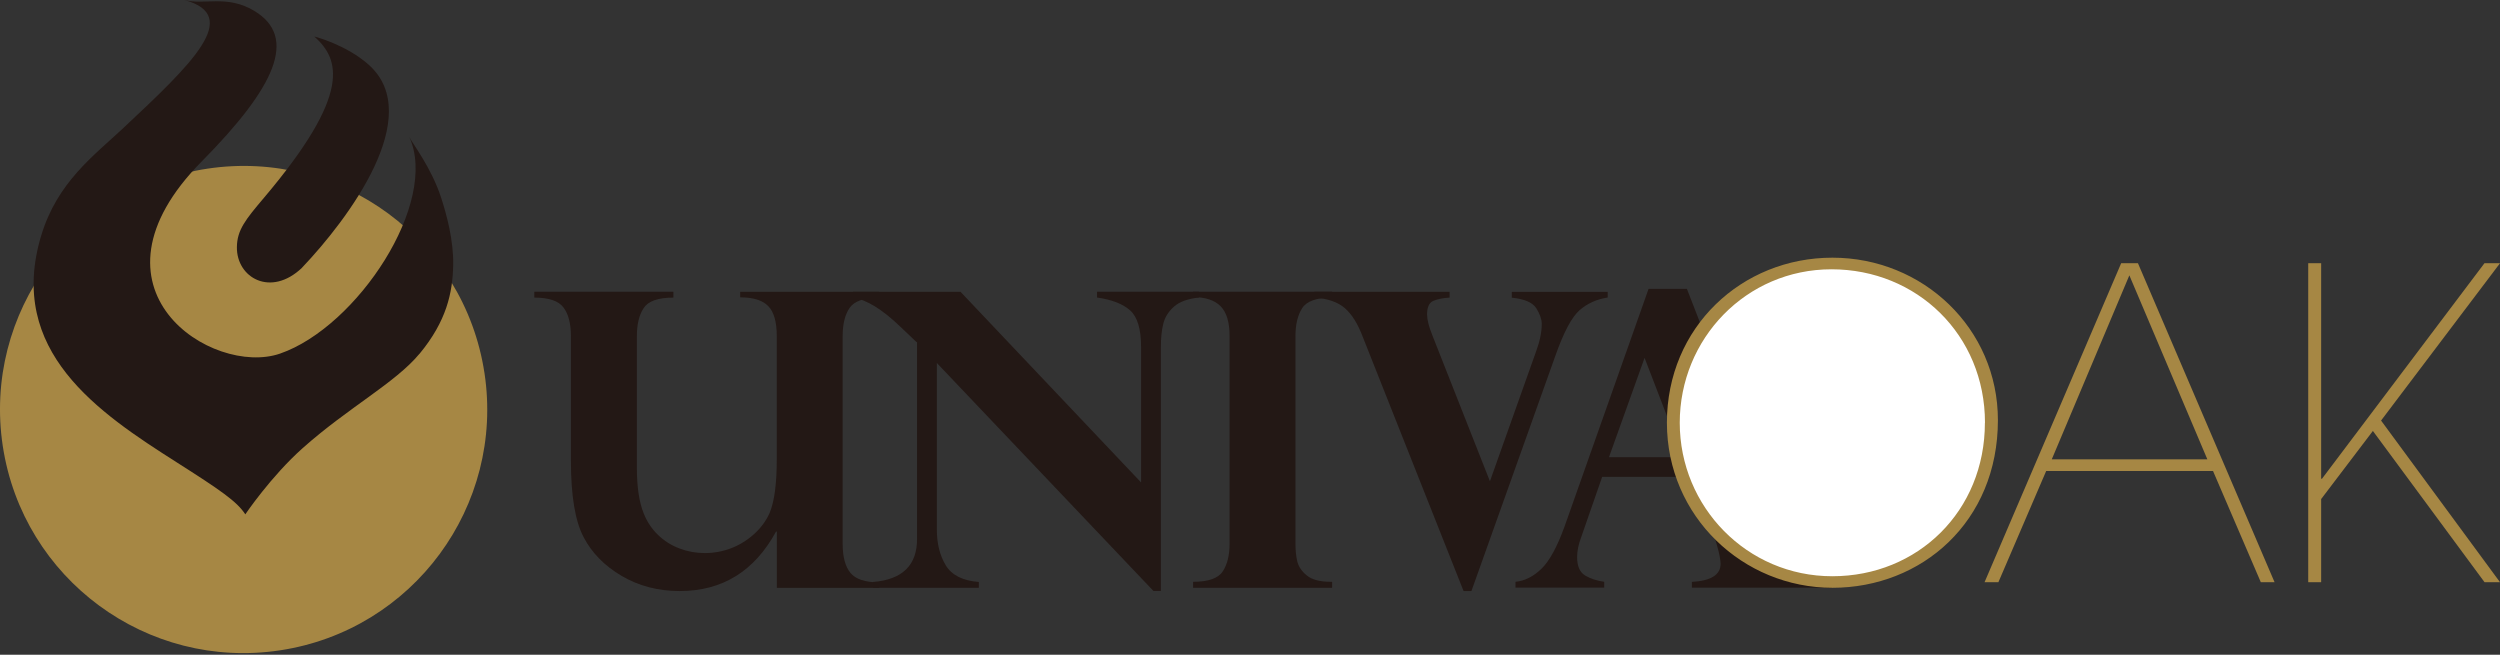 <svg width="210" height="55" viewBox="0 0 210 55" fill="none" xmlns="http://www.w3.org/2000/svg">
<rect x="0" y="0" width="210" height="55" fill="#333333" stroke="none"/>
<g clip-path="url(#clip0_2_66)">
<path d="M65.255 49.373V44.656H65.186C63.371 47.984 60.676 49.648 57.094 49.648C55.279 49.648 53.656 49.221 52.219 48.376C50.782 47.53 49.723 46.451 49.036 45.144C48.314 43.797 47.956 41.645 47.956 38.681V28.224C47.956 27.165 47.743 26.367 47.324 25.817C46.904 25.267 46.086 24.999 44.883 24.999V24.504H56.564V24.999C55.279 24.999 54.447 25.295 54.069 25.879C53.684 26.463 53.498 27.247 53.498 28.224V39.307C53.498 40.937 53.697 42.222 54.089 43.171C54.371 43.859 54.77 44.45 55.279 44.938C55.794 45.433 56.386 45.811 57.066 46.066C57.747 46.327 58.462 46.458 59.205 46.458C59.947 46.458 60.724 46.32 61.432 46.045C62.141 45.77 62.78 45.371 63.35 44.855C63.921 44.34 64.347 43.755 64.643 43.102C65.049 42.133 65.248 40.627 65.248 38.585V28.23C65.248 27.048 65.014 26.209 64.54 25.721C64.066 25.226 63.282 24.978 62.175 24.978V24.511H73.856V25.006C72.584 25.006 71.752 25.295 71.367 25.865C70.975 26.436 70.783 27.227 70.783 28.23V45.681C70.783 46.781 71.003 47.599 71.443 48.128C71.883 48.658 72.688 48.919 73.856 48.919V49.38H65.248L65.255 49.373Z" fill="#231815"/>
<path d="M80.676 24.504L95.85 40.524V29.145C95.85 27.646 95.548 26.628 94.936 26.078C94.331 25.535 93.403 25.171 92.151 24.992V24.504H100.718V24.992C99.769 25.095 99.068 25.35 98.608 25.762C98.147 26.175 97.844 26.656 97.714 27.206C97.576 27.756 97.514 28.402 97.514 29.145V49.641H96.889L78.696 30.492V44.491C78.696 45.66 78.943 46.657 79.445 47.489C79.947 48.314 80.875 48.782 82.223 48.885V49.373H73.333V48.885C75.822 48.685 77.053 47.461 77.032 45.22V28.76C76.963 28.712 76.874 28.636 76.764 28.526C76.661 28.423 76.496 28.265 76.255 28.038C76.021 27.811 75.808 27.612 75.616 27.433C74.11 25.982 72.783 25.171 71.648 24.999V24.511H80.669L80.676 24.504Z" fill="#231815"/>
<path d="M100.211 24.971V24.504H111.893V24.999C110.6 24.999 109.761 25.295 109.383 25.886C109.005 26.477 108.819 27.254 108.819 28.224V45.667C108.819 46.217 108.867 46.712 108.97 47.152C109.074 47.592 109.335 47.984 109.775 48.341C110.208 48.692 110.868 48.871 111.762 48.871H111.899V49.373H100.218V48.871C101.497 48.871 102.335 48.582 102.714 47.991C103.099 47.406 103.284 46.629 103.284 45.66V28.217C103.284 27.069 103.037 26.243 102.535 25.728C102.033 25.219 101.263 24.958 100.211 24.958V24.971Z" fill="#231815"/>
<path d="M135.048 24.504V24.992C134.134 25.13 133.35 25.48 132.69 26.051C132.03 26.622 131.356 27.894 130.655 29.874L123.6 49.648H122.94L114.47 28.292C114.064 27.213 113.569 26.415 112.978 25.893C112.386 25.377 111.527 25.075 110.406 24.999V24.511H121.765V24.999C121.201 25.033 120.747 25.123 120.396 25.274C120.046 25.425 119.874 25.81 119.874 26.415C119.874 26.842 120.018 27.426 120.314 28.155L125.154 40.428L129.018 29.557C129.342 28.691 129.507 27.907 129.507 27.213C129.507 26.821 129.355 26.381 129.053 25.9C128.75 25.412 128.063 25.116 126.99 25.006V24.518H135.041L135.048 24.504Z" fill="#231815"/>
<path d="M141.705 24.277L150.059 45.777C150.506 46.877 151.035 47.641 151.647 48.046C152.252 48.459 153.002 48.734 153.895 48.878V49.366H142.118V48.878C143.726 48.789 144.531 48.28 144.531 47.359C144.531 47.214 144.503 47.008 144.455 46.74C144.407 46.479 144.338 46.197 144.249 45.894C144.167 45.599 144.112 45.413 144.091 45.344L142.014 40.057H134.582L132.815 45.138C132.588 45.743 132.478 46.3 132.478 46.795C132.478 47.558 132.705 48.074 133.152 48.342C133.599 48.61 134.135 48.782 134.754 48.871V49.359H127.301V48.871C128.078 48.796 128.8 48.431 129.473 47.785C130.147 47.139 130.8 45.949 131.426 44.217L138.48 24.264H141.705V24.277ZM135.153 38.407H141.354L138.144 30.06L135.153 38.407Z" fill="#231815"/>
<path d="M40.696 31.332C42.387 42.505 34.7 52.935 23.528 54.627C12.355 56.325 1.925 48.631 0.233 37.465C-1.458 26.292 6.229 15.862 17.402 14.171C28.574 12.479 39.005 20.166 40.696 31.339V31.332Z" fill="#A68744"/>
<path d="M35.236 29.716C33.208 32.164 29.261 34.227 25.431 37.637C22.757 40.016 20.605 43.206 20.605 43.206C19.917 42.127 18.48 41.15 14.85 38.84C8.277 34.66 0.542 29.503 3.457 19.802C4.805 15.319 7.857 13.098 10.346 10.767C16.081 5.39 20.392 1.327 15.489 0C17.139 0.447 19.065 -0.461 21.34 0.901C25.06 3.122 23.121 7.316 16.954 13.552C6.324 24.298 17.848 31.669 23.527 29.702C30.011 27.454 36.893 17.017 34.383 11.51C34.617 12.012 36.219 14.06 37.044 16.57C37.512 18.007 38.11 20.187 38.069 22.277C38.02 24.608 37.505 26.98 35.243 29.716H35.236Z" fill="#231815"/>
<path d="M25.372 22.49C22.738 24.999 19.858 23.322 19.899 20.75C19.919 19.313 20.621 18.447 22.182 16.604C29.587 7.852 28.535 4.978 26.403 3.066C26.403 3.066 29.112 3.754 31.01 5.473C35.74 9.763 29.236 18.426 25.372 22.483" fill="#231815"/>
<path d="M167.331 33.593C168.438 40.916 163.405 47.757 156.076 48.864C148.753 49.971 141.919 44.931 140.805 37.609C139.698 30.286 144.731 23.452 152.06 22.338C159.383 21.231 166.224 26.271 167.331 33.593Z" fill="white"/>
<path d="M140.02 35.513C140.02 27.475 146.318 21.645 153.922 21.645C161.526 21.645 167.824 27.585 167.824 35.292C167.824 43.839 161.416 49.374 153.922 49.374C146.428 49.374 140.02 43.399 140.02 35.506V35.513ZM166.738 35.513C166.738 28.128 161.017 22.621 153.846 22.621C146.675 22.621 141.099 28.451 141.099 35.513C141.099 42.574 146.744 48.404 153.915 48.404C161.086 48.404 166.731 42.938 166.731 35.513H166.738Z" fill="#A68744"/>
<path d="M189.908 48.905L185.893 39.562H171.88L167.865 48.905H166.703L178.178 22.111H179.588L191.063 48.905H189.901H189.908ZM178.866 23.129L172.348 38.585H185.418L178.866 23.129Z" fill="#A68744"/>
<path d="M208.701 48.905L199.322 36.199L194.977 41.92V48.905H193.891V22.111H194.977V40.215H195.046L208.694 22.111H210L200.01 35.326L210 48.905H208.694H208.701Z" fill="#A68744"/>
</g>
<defs>
<clipPath id="clip0_2_66">
<rect width="210" height="54.86" fill="white"/>
</clipPath>
</defs>
</svg>
